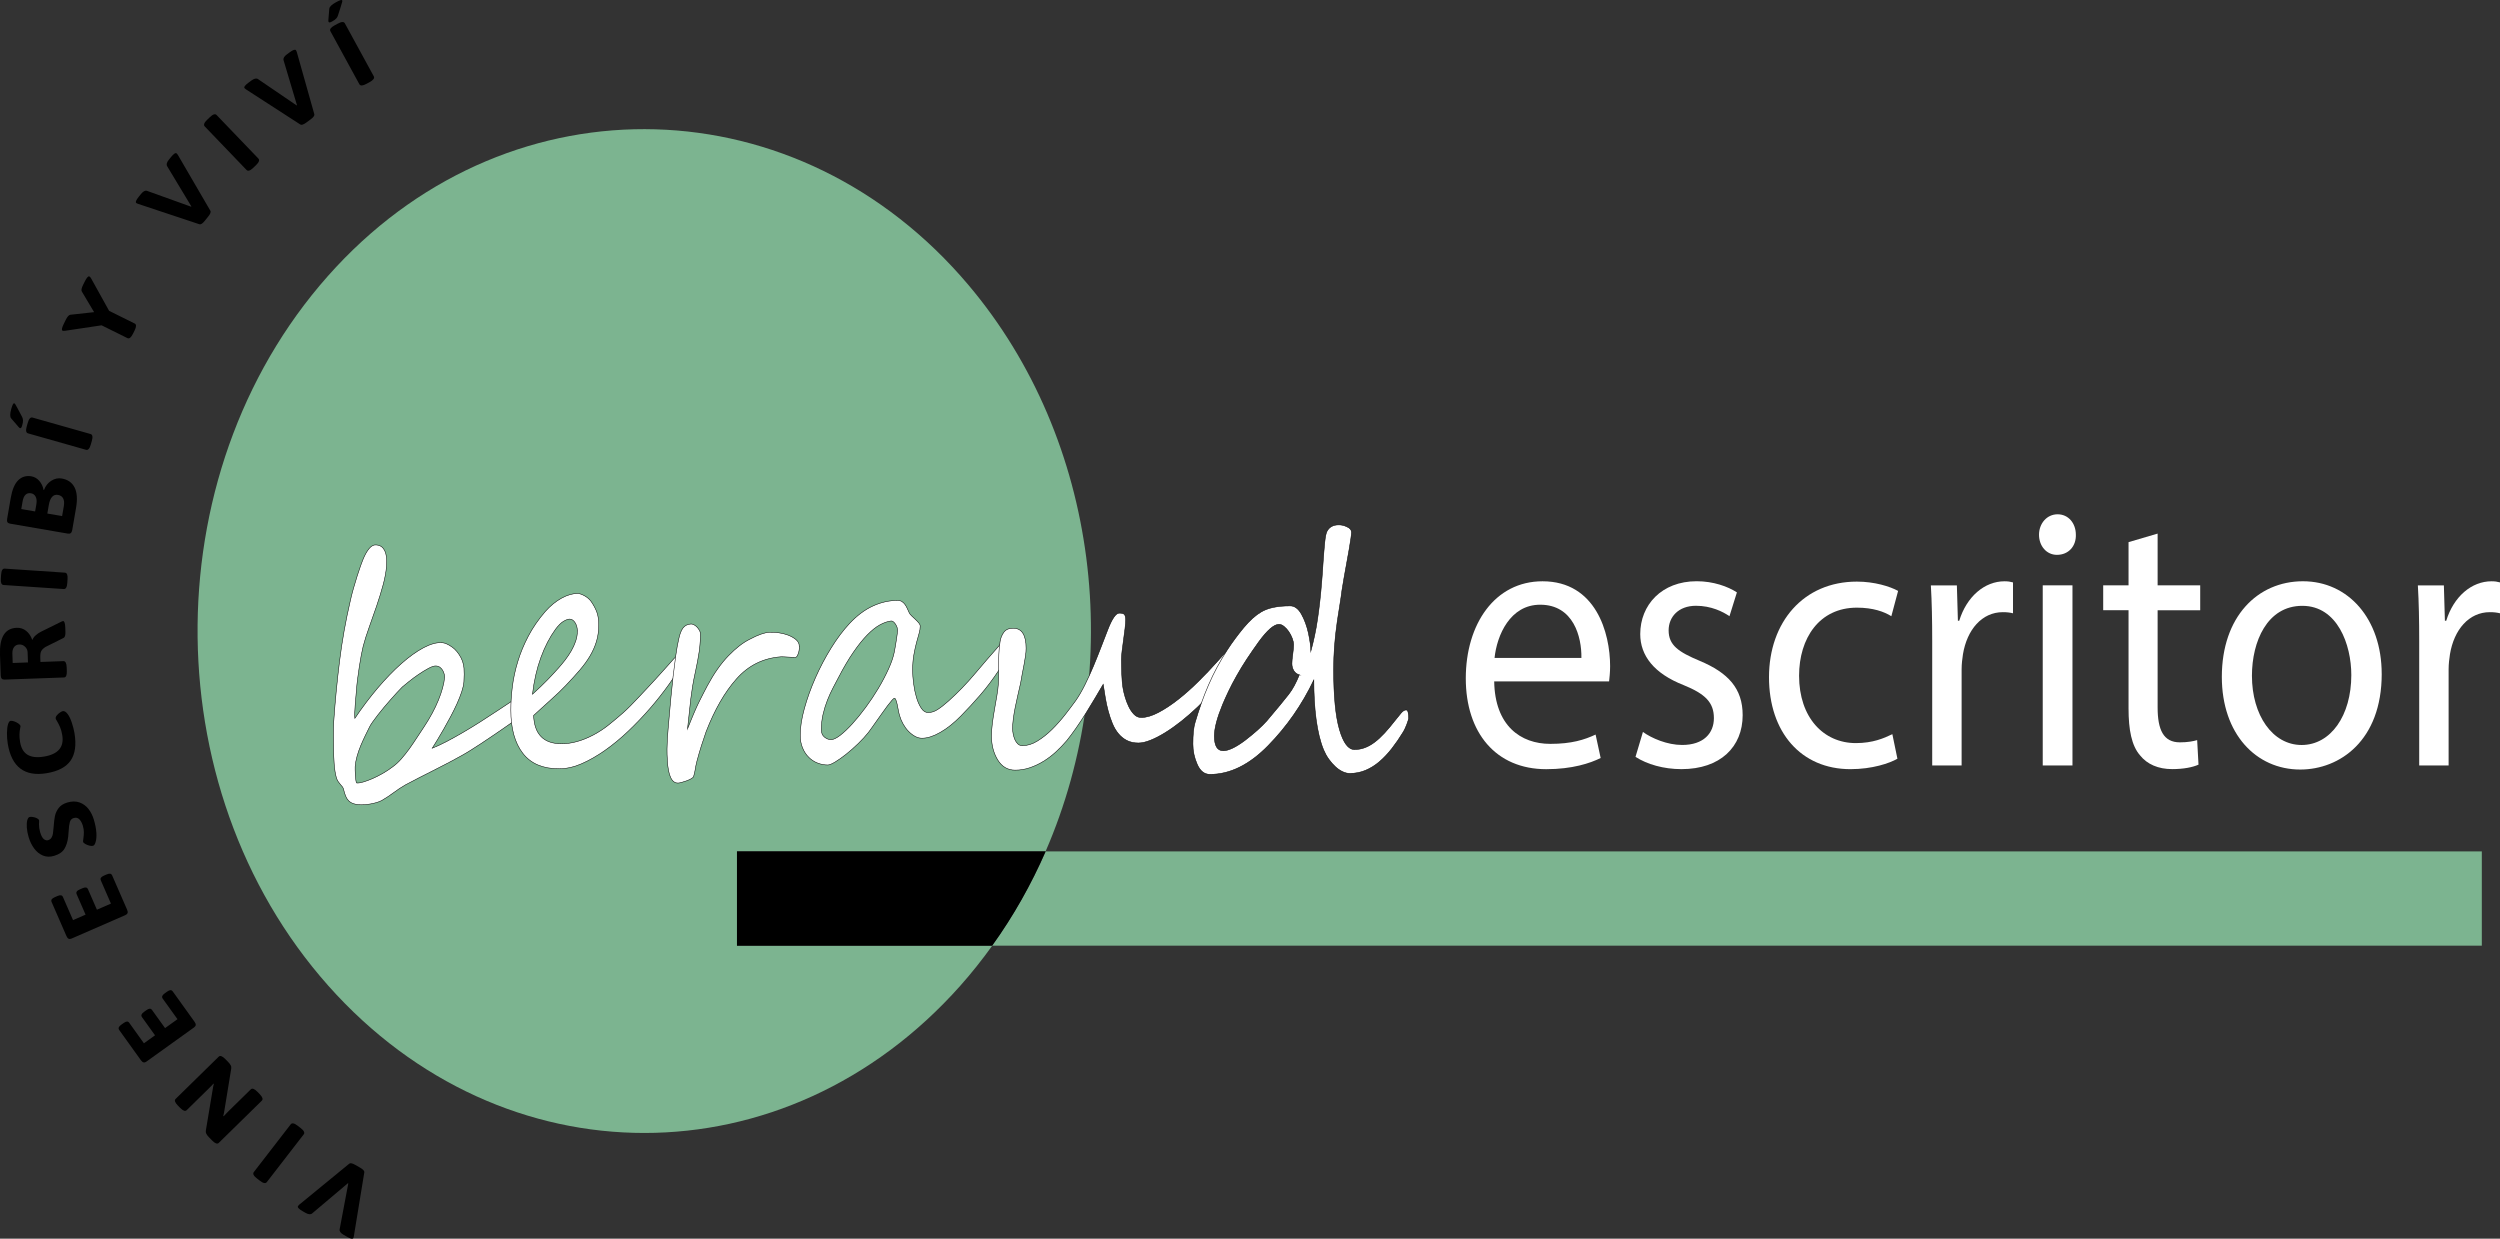 <?xml version="1.0" encoding="UTF-8"?> <svg xmlns="http://www.w3.org/2000/svg" id="Capa_1" viewBox="0 0 1002.26 496.6"><rect x="0" y="0" width="1002.26" height="496.6" fill="#333333" stroke="none"/><defs><style>.cls-1{stroke:#000;stroke-miterlimit:10;stroke-width:.2px;}.cls-1,.cls-2{fill:#fff;}.cls-3{fill:#7cb490;}</style></defs><path class="cls-3" d="M295.45,341.32h123.73c32.04-73.64,21.76-164.68-30.94-227.08-67.82-80.32-182.19-83.66-253.47-7.22-73.04,78.32-74.07,208.42-3.11,288.21,69.94,78.64,183.34,78.64,253.29,0,4.6-5.17,8.87-10.56,12.86-16.12h-102.35v-37.79Z"></path><path class="cls-3" d="M994.97,341.32H419.25c-5.83,13.25-13.02,25.94-21.63,37.79h597.35v-37.79Z"></path><path d="M295.45,341.32v37.79h102.35c8.51-11.85,15.61-24.54,21.37-37.79h-123.73Z"></path><path d="M146.05,470.02l-4.2,25.65c-.08.36-.14.59-.19.67-.28.48-1.16.29-2.66-.58l-1.22-.7c-1.23-.71-1.77-1.44-1.62-2.2l3.21-17.05.26-1.38-.15-.08-1.07.91-13.3,11.23c-.61.49-1.52.39-2.72-.3l-1.14-.66c-1.47-.85-2.07-1.52-1.79-2,.09-.15.24-.33.45-.53l20.1-16.47c.44-.36,1.26-.19,2.46.5l1.92,1.1c1.2.69,1.76,1.32,1.67,1.88Z"></path><path d="M121.76,454.77l-14.8,19.15c-.51.66-1.44.47-2.78-.57l-1.18-.91c-1.35-1.04-1.76-1.89-1.25-2.55l14.8-19.15c.51-.66,1.44-.47,2.78.57l1.18.91c1.35,1.04,1.76,1.89,1.26,2.55Z"></path><path d="M104.97,441.26l-17.28,16.94c-.58.56-1.46.24-2.65-.97l-1.28-1.31c-.48-.49-.82-.94-1.04-1.36-.22-.42-.28-.87-.19-1.36l2.67-16.02c.13-.92.3-1.8.52-2.66l-.15-.09c-.37.45-.97,1.07-1.78,1.86l-8.96,8.79c-.58.56-1.46.24-2.65-.97l-.86-.88c-1.19-1.21-1.5-2.1-.92-2.67l17.28-16.94c.58-.57,1.46-.24,2.65.97l1.13,1.15c.48.49.82.94,1.04,1.36.22.42.28.87.19,1.36l-2.66,16.3c-.12.92-.3,1.8-.52,2.66l.15.09c.38-.45.97-1.07,1.78-1.86l9.1-8.92c.58-.57,1.46-.24,2.65.97l.86.88c1.19,1.21,1.5,2.1.92,2.67Z"></path><path d="M78.48,410.91c-.04.36-.27.69-.7,1l-19.05,13.67c-.43.31-.82.42-1.17.34-.35-.08-.7-.36-1.05-.84l-8.7-12.12c-.26-.37-.33-.72-.2-1.06.13-.34.46-.7.99-1.08l.95-.68c.53-.38.98-.58,1.34-.6.36-.02.67.16.94.53l5.87,8.19,4.45-3.2-5.21-7.25c-.26-.37-.33-.72-.2-1.06.13-.34.46-.7.99-1.08l.95-.68c.53-.38.98-.58,1.34-.6.36-.01.67.16.94.53l5.21,7.25,4.98-3.57-5.9-8.22c-.26-.37-.33-.72-.2-1.06.13-.34.46-.7.99-1.08l.95-.68c.53-.38.98-.58,1.34-.6.36-.01.67.16.94.53l8.73,12.16c.35.48.5.9.46,1.26Z"></path><path d="M51.12,366.06c-.11.34-.41.62-.9.83l-21.49,9.37c-.48.21-.89.24-1.22.09-.33-.15-.61-.5-.85-1.04l-5.96-13.68c-.18-.42-.17-.78.03-1.08.2-.3.6-.58,1.2-.85l1.07-.47c.6-.26,1.08-.36,1.44-.3.36.06.63.3.81.71l4.03,9.24,5.03-2.19-3.57-8.18c-.18-.42-.17-.77.03-1.08s.6-.59,1.2-.85l1.07-.47c.6-.26,1.08-.36,1.44-.3.36.06.63.3.81.72l3.57,8.18,5.62-2.45-4.04-9.28c-.18-.42-.17-.77.02-1.08.2-.3.6-.58,1.2-.85l1.07-.47c.6-.26,1.08-.36,1.44-.3.36.06.63.3.81.71l5.98,13.72c.24.55.3.99.19,1.33Z"></path><path d="M38.64,333.76c.09,1.54,0,2.8-.3,3.77-.23.9-.58,1.41-1.04,1.55-.36.11-.84.09-1.44-.06-.6-.15-1.15-.37-1.66-.66-.51-.29-.8-.57-.88-.85-.05-.16-.02-.59.1-1.27.13-.98.2-1.86.2-2.63,0-.77-.13-1.63-.41-2.58-.32-1.06-.77-1.91-1.37-2.54-.6-.64-1.37-.81-2.31-.53-.77.23-1.28.76-1.52,1.58-.24.83-.41,2.1-.5,3.81l-.17,2.09c-.22,1.93-.72,3.54-1.5,4.84-.78,1.3-2.17,2.24-4.15,2.83-1.64.49-3.15.44-4.52-.14-1.37-.58-2.53-1.53-3.49-2.84-.96-1.31-1.68-2.81-2.19-4.5-.41-1.38-.66-2.68-.74-3.88s-.01-2.19.2-2.97c.21-.71.51-1.13.89-1.24.34-.1.8-.1,1.38,0,.58.09,1.11.26,1.59.5.48.24.76.51.85.81.04.14.05.38.02.73-.03.35-.05.64-.05.88,0,1.06.16,2.13.47,3.19.42,1.41.92,2.34,1.5,2.77.58.44,1.13.57,1.66.42.63-.19,1.09-.53,1.39-1.03.3-.5.49-1.06.58-1.68s.19-1.52.28-2.7c.12-1.72.29-3.15.52-4.28.23-1.13.73-2.2,1.49-3.21.76-1.01,1.91-1.74,3.43-2.2,1.86-.55,3.51-.56,4.96-.03,1.45.53,2.64,1.41,3.59,2.64s1.65,2.64,2.13,4.25c.57,1.93.91,3.66,1,5.2Z"></path><path d="M28.32,304.91c-1.8,2.61-5,4.3-9.6,5.07-8.85,1.47-14.06-2.46-15.61-11.8-.23-1.4-.34-2.84-.32-4.34.02-1.5.17-2.69.46-3.57.25-.79.59-1.22,1.01-1.29.35-.06.83.02,1.44.23.61.21,1.17.5,1.68.86.51.36.79.71.84,1.04.01.08-.04.44-.17,1.06-.13.62-.21,1.37-.24,2.24-.03.87.05,1.89.24,3.06.41,2.46,1.41,4.17,3,5.12,1.59.96,3.79,1.2,6.6.73,5.67-.94,8.11-3.81,7.31-8.59-.21-1.26-.5-2.33-.88-3.21-.38-.89-.81-1.73-1.3-2.54-.27-.41-.42-.71-.45-.87-.07-.42.08-.85.44-1.3.36-.45.79-.83,1.28-1.16.5-.33.87-.51,1.12-.55.65-.11,1.3.29,1.96,1.18.63.84,1.18,2,1.67,3.47.49,1.47.84,2.86,1.06,4.18.78,4.7.27,8.35-1.53,10.96Z"></path><path d="M25.69,271.6l-23.81.85c-.53.02-.92-.1-1.17-.36s-.38-.69-.41-1.28l-.3-8.29c-.25-7.05,1.99-10.67,6.73-10.83,1.41-.05,2.66.35,3.73,1.21,1.08.85,1.9,2.04,2.45,3.55h.15c.16-.55.56-1.12,1.21-1.71.65-.59,1.37-1.08,2.16-1.48l8.18-4.04c.32-.15.56-.23.71-.24.23,0,.42.2.57.62s.25,1.05.28,1.9l.06,1.74c.05,1.39-.19,2.22-.71,2.49l-7.25,3.62c-.81.51-1.38,1.05-1.7,1.61s-.46,1.48-.41,2.76l.06,1.66,9.22-.33c.81-.03,1.24.81,1.3,2.51l.05,1.45c.06,1.7-.31,2.56-1.12,2.59ZM11.07,261.53c-.03-.88-.37-1.63-1.03-2.26-.65-.63-1.43-.93-2.34-.89-.88.03-1.57.38-2.06,1.03-.49.66-.72,1.54-.68,2.64l.13,3.74,6.12-.22-.14-4.04Z"></path><path d="M25.56,236.15l-24.15-1.62c-.83-.06-1.19-.93-1.07-2.63l.1-1.48c.11-1.7.59-2.52,1.42-2.46l24.15,1.62c.83.06,1.19.93,1.07,2.63l-.1,1.48c-.11,1.7-.59,2.52-1.42,2.46Z"></path><path d="M28.37,213.72c-.28.23-.68.29-1.21.2l-23.1-3.98c-.52-.09-.88-.29-1.07-.59-.19-.31-.23-.75-.13-1.34l1.43-8.3c.59-3.41,1.6-5.81,3.04-7.2,1.44-1.39,3.19-1.91,5.26-1.55,1.24.21,2.31.84,3.19,1.86.88,1.03,1.45,2.24,1.7,3.64l.16-.02c.58-1.6,1.55-2.82,2.9-3.69,1.35-.86,2.75-1.17,4.19-.92,2.44.42,4.15,1.61,5.16,3.58s1.2,4.7.6,8.19l-1.53,8.88c-.1.59-.29.99-.57,1.22ZM14.58,202.13c.21-1.23.12-2.23-.29-3-.4-.77-1.02-1.23-1.84-1.37-1.84-.32-2.98.8-3.41,3.34l-.51,2.98,5.55.96.5-2.89ZM25.6,202.78c.21-1.23.11-2.22-.29-2.98s-1.09-1.22-2.06-1.39c-.97-.17-1.76.1-2.38.8-.62.7-1.05,1.77-1.3,3.23l-.59,3.44,5.92,1.02.71-4.11Z"></path><path d="M8.49,171.48c-.13.15-.3.2-.49.15-.12-.03-.3-.18-.54-.44s-.54-.6-.89-1.03c-1.3-1.52-1.99-2.32-2.07-2.4-.54-.59-.54-1.85,0-3.76.24-.84.45-1.46.64-1.83.18-.37.37-.53.57-.48.15.04.29.17.42.38.14.22.43.76.9,1.62.92,1.76,1.53,2.92,1.84,3.48.19.35.31.77.35,1.27.04.5-.06,1.18-.31,2.06-.14.49-.28.81-.41.97ZM34.5,180.33l-23.28-6.6c-.8-.23-.97-1.16-.5-2.79l.41-1.43c.46-1.64,1.1-2.34,1.9-2.11l23.28,6.6c.8.23.97,1.16.5,2.79l-.41,1.43c-.46,1.64-1.1,2.34-1.9,2.11Z"></path><path d="M51.1,135.56l-10.37-5.14-14.63,2.19c-.51.06-.85.05-1.04-.04-.45-.22-.27-1.15.53-2.77l.81-1.64c.62-1.24,1.21-1.9,1.78-1.97l9.55-1.05-4.93-8.28c-.29-.49-.13-1.36.49-2.6l.68-1.37c.79-1.6,1.42-2.29,1.87-2.06.23.11.45.37.68.76l7.22,13.02,10.26,5.09c.72.36.71,1.3-.05,2.82l-.64,1.29c-.76,1.52-1.49,2.11-2.22,1.75Z"></path><path d="M79.95,89.91l-24.66-8.2c-.35-.13-.56-.23-.64-.3-.43-.35-.1-1.2.99-2.54l.88-1.09c.89-1.1,1.7-1.52,2.43-1.26l16.33,5.87,1.32.47.11-.13-.73-1.2-8.98-14.91c-.39-.68-.15-1.56.73-2.64l.83-1.02c1.07-1.32,1.82-1.81,2.25-1.46.14.11.29.29.45.53l13.08,22.46c.29.49,0,1.27-.88,2.35l-1.39,1.72c-.88,1.08-1.58,1.53-2.12,1.35Z"></path><path d="M98.84,68.14l-16.76-17.46c-.58-.6-.25-1.49.98-2.67l1.07-1.03c1.23-1.18,2.13-1.47,2.7-.87l16.76,17.46c.58.6.25,1.49-.98,2.67l-1.07,1.03c-1.23,1.18-2.13,1.47-2.7.87Z"></path><path d="M120.39,49.91l-21.82-14.11c-.3-.22-.48-.37-.54-.45-.33-.45.2-1.18,1.59-2.21l1.13-.83c1.14-.84,2.03-1.04,2.67-.61l14.34,9.77,1.16.79.14-.1-.41-1.34-4.97-16.68c-.21-.76.25-1.55,1.37-2.37l1.06-.78c1.37-1.01,2.22-1.29,2.55-.85.1.14.21.35.3.62l7.05,25.02c.15.54-.33,1.23-1.44,2.05l-1.78,1.31c-1.12.82-1.91,1.08-2.39.77Z"></path><path d="M132.16,9c-.2.01-.35-.07-.45-.25-.06-.11-.08-.34-.07-.7.02-.35.05-.8.11-1.35.17-1.99.26-3.04.26-3.16.05-.8.94-1.68,2.68-2.63.77-.42,1.35-.7,1.75-.83.4-.13.64-.11.74.07.07.13.08.32.02.57-.06.25-.24.84-.53,1.78-.62,1.89-1.01,3.14-1.19,3.75-.12.38-.34.76-.66,1.14-.33.38-.89.79-1.68,1.22-.45.24-.77.37-.98.38ZM144.06,33.75l-11.6-21.24c-.4-.73.15-1.5,1.64-2.32l1.31-.71c1.49-.82,2.44-.86,2.84-.13l11.6,21.24c.4.73-.15,1.5-1.64,2.32l-1.31.71c-1.49.82-2.44.86-2.84.13Z"></path><path class="cls-2" d="M599.03,273.16c.27,17.75,10.57,25.06,22.49,25.06,8.54,0,13.69-1.64,18.16-3.73l2.03,9.4c-4.2,2.09-11.38,4.48-21.82,4.48-20.19,0-32.25-14.62-32.25-36.4s11.65-38.93,30.76-38.93c21.41,0,27.1,20.73,27.1,34.01,0,2.68-.27,4.77-.41,6.12h-46.07ZM633.99,263.76c.14-8.35-3.12-21.33-16.53-21.33-12.06,0-17.34,12.23-18.29,21.33h34.82Z"></path><path class="cls-2" d="M658.65,293.44c3.52,2.54,9.76,5.22,15.72,5.22,8.67,0,12.74-4.77,12.74-10.74,0-6.27-3.39-9.7-12.19-13.28-11.79-4.62-17.34-11.78-17.34-20.44,0-11.63,8.54-21.18,22.63-21.18,6.64,0,12.47,2.09,16.12,4.47l-2.98,9.55c-2.58-1.79-7.32-4.18-13.42-4.18-7.04,0-10.97,4.48-10.97,9.85,0,5.97,3.93,8.65,12.47,12.23,11.38,4.77,17.21,11.04,17.21,21.78,0,12.68-8.94,21.63-24.53,21.63-7.18,0-13.82-1.94-18.43-4.92l2.98-10Z"></path><path class="cls-2" d="M760.68,304.18c-3.12,1.79-10.03,4.18-18.83,4.18-19.78,0-32.65-14.77-32.65-36.85s13.82-38.34,35.23-38.34c7.05,0,13.28,1.94,16.53,3.73l-2.71,10.14c-2.85-1.79-7.32-3.43-13.82-3.43-15.04,0-23.17,12.23-23.17,27.3,0,16.71,9.76,27,22.76,27,6.78,0,11.25-1.94,14.63-3.58l2.03,9.84Z"></path><path class="cls-2" d="M774.63,257.2c0-8.5-.14-15.81-.54-22.52h10.43l.41,14.17h.54c2.98-9.7,10.16-15.81,18.16-15.81,1.36,0,2.3.15,3.39.45v12.38c-1.22-.3-2.44-.45-4.07-.45-8.4,0-14.36,7.01-15.99,16.86-.27,1.79-.54,3.88-.54,6.12v38.49h-11.79v-49.67Z"></path><path class="cls-2" d="M832.22,214.38c.14,4.48-2.84,8.06-7.59,8.06-4.2,0-7.18-3.58-7.18-8.06s3.12-8.2,7.45-8.2,7.32,3.58,7.32,8.2ZM818.94,306.87v-72.2h11.92v72.2h-11.92Z"></path><path class="cls-2" d="M865,213.94v20.73h17.07v9.99h-17.07v38.93c0,8.95,2.3,14.02,8.94,14.02,3.12,0,5.42-.45,6.91-.9l.54,9.84c-2.3,1.04-5.96,1.79-10.57,1.79-5.55,0-10.03-1.94-12.87-5.52-3.39-3.88-4.61-10.29-4.61-18.8v-39.38h-10.16v-9.99h10.16v-17.3l11.65-3.43Z"></path><path class="cls-2" d="M954.84,270.17c0,26.7-16.8,38.34-32.66,38.34-17.75,0-31.44-14.32-31.44-37.14,0-24.17,14.36-38.34,32.52-38.34s31.57,15.07,31.57,37.14ZM902.81,270.92c0,15.81,8.27,27.75,19.92,27.75s19.92-11.78,19.92-28.04c0-12.23-5.56-27.75-19.65-27.75s-20.19,14.32-20.19,28.04Z"></path><path class="cls-2" d="M969.87,257.2c0-8.5-.14-15.81-.54-22.52h10.43l.41,14.17h.54c2.98-9.7,10.16-15.81,18.16-15.81,1.36,0,2.3.15,3.39.45v12.38c-1.22-.3-2.44-.45-4.07-.45-8.4,0-14.36,7.01-15.99,16.86-.27,1.79-.54,3.88-.54,6.12v38.49h-11.79v-49.67Z"></path><path class="cls-1" d="M212.67,280.23c0,.68-.21,1.42-.62,2.22-.41.8-.94,1.6-1.58,2.38-.64.78-1.33,1.52-2.09,2.22-.75.7-1.45,1.3-2.09,1.81-.38.3-1.02.76-1.92,1.4-.9.63-1.98,1.39-3.24,2.25-1.26.87-2.62,1.8-4.09,2.79-1.47.99-2.92,1.97-4.37,2.92-1.45.95-2.83,1.84-4.15,2.66-1.32.83-2.45,1.49-3.38,2-2.52,1.4-4.74,2.59-6.66,3.58-1.92.99-3.73,1.92-5.44,2.79-1.71.87-3.4,1.72-5.08,2.57-1.67.85-3.49,1.8-5.44,2.85-1.62.93-3.18,1.96-4.68,3.08-1.5,1.12-3.08,2.17-4.74,3.14-.64.34-1.36.62-2.17.86-.81.23-1.65.42-2.51.57-.87.15-1.69.24-2.48.29-.79.04-1.47.04-2.03,0-.94-.08-1.74-.24-2.4-.48-.66-.23-1.22-.58-1.69-1.05-.47-.47-.87-1.06-1.18-1.78-.32-.72-.61-1.63-.87-2.73-.08-.42-.24-.79-.48-1.11-.25-.32-.52-.65-.82-.98-.3-.34-.59-.71-.87-1.11-.28-.4-.52-.9-.71-1.49-.23-.76-.41-1.61-.56-2.54-.15-.93-.26-1.89-.34-2.89-.08-.99-.13-1.98-.17-2.95-.04-.97-.06-1.88-.06-2.73,0-.76,0-1.65-.03-2.66-.02-1.02-.03-2.06-.03-3.14s0-2.14.03-3.17c.02-1.04.05-1.93.08-2.7.56-8.08,1.34-16.13,2.34-24.17,1-8.03,2.42-16.01,4.26-23.91.34-1.56.76-3.25,1.27-5.04.51-1.8,1.02-3.49,1.52-5.07.51-1.59.97-2.96,1.38-4.12.41-1.16.7-1.91.85-2.25.79-1.99,1.64-3.52,2.54-4.6.9-1.08,1.84-1.57,2.82-1.49,1.17.09,2.04.46,2.62,1.11.58.66,1,1.43,1.24,2.32.24.89.37,1.79.37,2.7s-.02,1.68-.06,2.32c-.15,2.24-.6,4.75-1.35,7.52-.75,2.77-1.62,5.59-2.6,8.47-.98,2.88-1.97,5.72-2.99,8.53-1.02,2.81-1.82,5.38-2.43,7.71-.23.89-.48,2.07-.76,3.55-.28,1.48-.55,3.04-.79,4.66-.24,1.63-.47,3.25-.68,4.85-.21,1.61-.35,2.98-.42,4.12-.04.68-.11,1.54-.23,2.6s-.21,2.15-.28,3.27c-.08,1.12-.14,2.2-.2,3.23-.06,1.04-.05,1.89.03,2.57,2.9-4.31,5.94-8.35,9.14-12.12,3.2-3.76,6.36-7.03,9.48-9.8,3.12-2.77,6.1-4.9,8.94-6.41,2.84-1.5,5.33-2.17,7.47-2,1.05.08,2.31.62,3.78,1.62,1.47.99,2.73,2.49,3.78,4.47.64,1.31,1.02,2.69,1.16,4.12.13,1.44.12,3.28-.03,5.52-.08,1.1-.37,2.41-.87,3.93s-1.14,3.12-1.89,4.79c-.75,1.67-1.6,3.38-2.54,5.14-.94,1.75-1.86,3.43-2.76,5.01-.9,1.59-1.77,3.06-2.6,4.41-.83,1.35-1.5,2.45-2.03,3.3,1.88-.76,3.88-1.7,6.01-2.82,2.12-1.12,4.31-2.34,6.54-3.65,2.24-1.31,4.48-2.68,6.74-4.12,2.26-1.44,4.44-2.85,6.54-4.25,2.11-1.4,4.1-2.72,5.98-3.96,1.88-1.25,3.55-2.36,5.02-3.33.75-.72,1.36-.77,1.83-.16.47.61.71,1.47.71,2.57ZM178.26,271.42c0-.29-.06-.68-.17-1.14-.11-.46-.3-.94-.56-1.43-.26-.49-.62-.91-1.07-1.27-.45-.36-1.02-.56-1.69-.6-.71-.04-1.7.28-2.96.95-1.26.68-2.58,1.48-3.95,2.41-1.37.93-2.66,1.88-3.86,2.85-1.2.97-2.11,1.71-2.71,2.22-.6.59-1.31,1.33-2.12,2.22-.81.89-1.66,1.83-2.54,2.82-.88.99-1.78,2.03-2.68,3.11-.9,1.08-1.74,2.12-2.51,3.11-.77.99-1.45,1.9-2.03,2.73-.58.82-1.01,1.51-1.27,2.06-.53,1.06-1.1,2.22-1.72,3.49s-1.21,2.58-1.78,3.93c-.56,1.35-1.05,2.75-1.47,4.19-.41,1.44-.68,2.88-.79,4.31v1.36c0,.7.03,1.43.08,2.19.06.76.13,1.45.23,2.06.09.61.22.92.37.92.64.04,1.5-.09,2.59-.41,1.09-.32,2.29-.76,3.61-1.33,1.32-.57,2.68-1.26,4.09-2.06s2.75-1.69,4.03-2.66c1.24-.89,2.42-1.97,3.53-3.24,1.11-1.27,2.18-2.62,3.22-4.06,1.03-1.44,2.04-2.92,3.02-4.44.98-1.52,1.96-3,2.93-4.44,1.17-1.78,2.23-3.55,3.19-5.33.96-1.78,1.79-3.52,2.48-5.23.7-1.71,1.26-3.35,1.69-4.92.43-1.56.71-3.02.82-4.38Z"></path><path class="cls-1" d="M274.9,262.47c0,.68-.41,1.8-1.24,3.36-1.5,2.71-3.38,5.62-5.61,8.75-2.24,3.13-4.72,6.27-7.45,9.42-2.73,3.15-5.62,6.18-8.69,9.1-3.07,2.92-6.18,5.49-9.34,7.71-3.16,2.22-6.28,4.01-9.36,5.36-3.08,1.35-6.02,2.03-8.8,2.03h-.39c-6.43,0-11.25-2.07-14.44-6.22-3.2-4.14-4.79-9.92-4.79-17.32,0-2.96.21-6.09.62-9.39.41-3.3,1.14-6.65,2.17-10.05,1.03-3.4,2.44-6.81,4.23-10.21,1.79-3.4,4.05-6.69,6.8-9.86,2.07-2.33,4.25-4.11,6.54-5.36,2.29-1.25,4.46-1.87,6.49-1.87.3,0,.7.09,1.18.25.49.17.99.39,1.5.67.51.28,1,.61,1.47,1.01.47.4.87.84,1.21,1.3,1.05,1.52,1.82,2.98,2.31,4.38.49,1.4.73,3.02.73,4.88,0,2.45-.3,4.68-.9,6.69-.6,2.01-1.47,3.96-2.59,5.87-1.13,1.9-2.52,3.82-4.17,5.74-1.66,1.92-3.55,4.01-5.7,6.25-.71.76-1.56,1.61-2.54,2.54-.98.93-2.03,1.9-3.16,2.92-1.13,1.02-2.29,2.07-3.5,3.17-1.2,1.1-2.39,2.18-3.55,3.24.3,7.57,4.04,11.35,11.23,11.35,3.99,0,8.24-1.18,12.75-3.55,2.22-1.18,4.29-2.55,6.21-4.09,1.92-1.54,3.8-3.12,5.64-4.73.9-.8,1.9-1.75,2.99-2.85,1.09-1.1,2.21-2.26,3.36-3.49,1.15-1.23,2.29-2.45,3.44-3.68,1.15-1.23,2.23-2.39,3.24-3.49.64-.72,1.33-1.48,2.06-2.28.73-.8,1.51-1.67,2.34-2.6l3.05-3.43c1.84-1.82,3.18-2.73,4.01-2.73.45,0,.68.4.68,1.21ZM231.46,252.96c0-1.27-.3-2.38-.9-3.33-.6-.95-1.34-1.43-2.2-1.43-.64,0-1.46.3-2.45.89-1,.59-2.06,1.65-3.19,3.17-2.29,3.13-4.25,6.9-5.87,11.32-1.62,4.42-2.75,9.34-3.38,14.75,2.37-2.16,4.37-4.08,6.01-5.77,1.64-1.69,3.11-3.28,4.43-4.76.9-1.02,1.8-2.09,2.68-3.24.88-1.14,1.69-2.35,2.43-3.62.73-1.27,1.33-2.58,1.78-3.93.45-1.35.68-2.71.68-4.06Z"></path><path class="cls-1" d="M320.48,259.11c0,.25-.02.62-.06,1.11-.04.49-.13.97-.28,1.46-.15.49-.33.92-.54,1.3-.21.38-.48.57-.82.57-.23,0-.6-.01-1.13-.03-.53-.02-1.08-.05-1.66-.09-.58-.04-1.14-.07-1.66-.1-.53-.02-.9-.03-1.13-.03-7.18.51-13.16,3.47-17.94,8.88-4.7,5.29-8.76,12.35-12.19,21.19-.64,1.82-1.27,3.7-1.89,5.65-.62,1.95-1.21,4-1.78,6.15-.3,1.18-.52,2.23-.65,3.14-.13.91-.35,1.87-.65,2.89-.08.34-.4.67-.96.98s-1.19.6-1.89.86c-.7.25-1.36.46-2,.63-.64.17-1.07.25-1.3.25-2.6.17-4.06-2.85-4.4-9.07-.11-1.69-.16-3.22-.14-4.6.02-1.37.07-2.71.14-4,.07-1.29.18-2.64.31-4.06.13-1.42.27-3.01.42-4.79.19-2.2.41-4.74.68-7.61.26-2.88.56-5.77.9-8.69s.7-5.7,1.07-8.34c.38-2.64.77-4.83,1.18-6.57.41-1.99.99-3.47,1.72-4.44.73-.97,1.81-1.5,3.24-1.59.38,0,.78.12,1.21.35.43.23.83.54,1.18.92.36.38.66.78.9,1.21.24.42.39.8.42,1.14.04,1.06.02,2.21-.06,3.46-.08,1.25-.21,2.54-.39,3.87-.19,1.33-.41,2.67-.68,4.03-.26,1.35-.53,2.64-.79,3.87-.53,2.41-.93,4.47-1.21,6.18-.28,1.71-.52,3.37-.71,4.98-.19,1.61-.38,3.33-.56,5.17-.19,1.84-.43,4.11-.73,6.82.64-1.61,1.19-2.98,1.66-4.12.47-1.14.89-2.15,1.27-3.01.38-.87.72-1.64,1.04-2.32.32-.68.67-1.38,1.04-2.12.38-.74.79-1.55,1.24-2.44.45-.89,1.02-1.97,1.69-3.24,2.63-4.9,5.45-8.91,8.46-12.02,3.01-3.11,5.9-5.34,8.69-6.69,3.16-1.69,5.75-2.6,7.79-2.73.98-.04,2.14.02,3.5.19s2.65.49,3.89.95c1.24.47,2.3,1.07,3.19,1.81.88.74,1.33,1.64,1.33,2.7Z"></path><path class="cls-1" d="M403.97,259.68c0,1.44-.37,2.97-1.1,4.6s-1.55,3.12-2.45,4.47c-2.37,3.59-4.84,6.88-7.42,9.86-2.58,2.98-5.18,5.8-7.81,8.47-2.75,2.79-5.48,4.97-8.21,6.53-2.73,1.57-5.18,2.35-7.36,2.35-.94,0-1.87-.25-2.79-.76-.92-.51-1.79-1.17-2.6-2-.81-.83-1.52-1.79-2.14-2.89-.62-1.1-1.1-2.24-1.44-3.42-.19-.63-.36-1.36-.51-2.19-.15-.83-.3-1.59-.45-2.28-.15-.7-.32-1.29-.51-1.78-.19-.49-.4-.73-.62-.73-.15,0-.47.28-.96.82-.49.55-1.06,1.26-1.72,2.12-.66.87-1.36,1.84-2.12,2.92-.75,1.08-1.49,2.12-2.23,3.14-.73,1.02-1.39,1.95-1.97,2.79-.58.85-1.04,1.48-1.38,1.9-1.17,1.48-2.55,2.99-4.15,4.54-1.6,1.54-3.2,2.95-4.79,4.22-1.6,1.27-3.07,2.3-4.4,3.11-1.34.8-2.32,1.21-2.96,1.21-1.43,0-2.81-.26-4.15-.79-1.34-.53-2.51-1.3-3.53-2.32-1.02-1.01-1.83-2.26-2.45-3.74-.62-1.48-.93-3.17-.93-5.08,0-3.13.55-6.7,1.66-10.72,1.11-4.02,2.58-8.1,4.4-12.24,1.82-4.14,3.92-8.13,6.29-11.96,2.37-3.83,4.83-7.11,7.39-9.86,2.97-3.17,6.08-5.51,9.34-7.01,3.25-1.5,6.59-2.25,10.01-2.25.64,0,1.19.15,1.66.44.47.3.87.68,1.21,1.14.34.47.64.98.9,1.55.26.57.53,1.15.79,1.74.15.38.47.8.96,1.27.49.47,1,.94,1.52,1.43.53.49.99.96,1.38,1.43.4.47.59.91.59,1.33,0,.89-.16,1.87-.48,2.95-.32,1.08-.67,2.33-1.04,3.74-.38,1.42-.72,3.02-1.04,4.82-.32,1.8-.48,3.86-.48,6.18,0,1.52.12,3.26.37,5.2.24,1.95.62,3.8,1.13,5.55.51,1.75,1.16,3.22,1.95,4.41.79,1.18,1.71,1.78,2.76,1.78,1.28,0,2.56-.41,3.84-1.24,1.28-.82,2.75-1.98,4.4-3.46,3.69-3.3,7.18-6.91,10.49-10.85,3.31-3.93,6.69-7.84,10.15-11.74.6-.68,1.17-1.01,1.69-1.01.86,0,1.3.76,1.3,2.28ZM359.86,252.39c0-.08-.06-.32-.17-.7s-.28-.77-.51-1.17c-.23-.4-.5-.76-.82-1.08-.32-.32-.67-.48-1.04-.48h-.11c-1.39.17-2.88.69-4.46,1.55-1.58.87-3.25,2.2-5.02,4-1.77,1.8-3.63,4.11-5.58,6.95-1.96,2.83-3.99,6.28-6.09,10.34-.64,1.23-1.35,2.57-2.12,4.03-.77,1.46-1.5,3.07-2.2,4.82-.7,1.75-1.28,3.63-1.75,5.61-.47,1.99-.71,4.08-.71,6.28,0,1.31.42,2.3,1.27,2.98s1.72,1.01,2.62,1.01,2.16-.58,3.67-1.74c1.5-1.16,3.13-2.71,4.88-4.63,1.75-1.92,3.53-4.12,5.36-6.6,1.82-2.47,3.52-5.02,5.08-7.64,1.56-2.62,2.91-5.2,4.06-7.74,1.15-2.54,1.93-4.84,2.34-6.91.11-.63.24-1.38.4-2.25.15-.87.29-1.73.42-2.6.13-.87.24-1.67.34-2.41.09-.74.14-1.28.14-1.62Z"></path><path class="cls-1" d="M495.65,258.98c0,1.61-.36,3.44-1.07,5.49-.71,2.05-1.69,3.96-2.93,5.74-1.58,2.28-3.36,4.55-5.33,6.79-1.97,2.24-4.03,4.39-6.18,6.44-2.14,2.05-4.33,3.95-6.54,5.71-2.22,1.75-4.37,3.28-6.46,4.57-2.09,1.29-4.05,2.31-5.9,3.04-1.84.74-3.46,1.11-4.85,1.11-1.77,0-3.31-.34-4.63-1.01-1.32-.68-2.45-1.6-3.41-2.76-.96-1.16-1.76-2.53-2.4-4.09-.64-1.56-1.19-3.21-1.66-4.95-.47-1.73-.86-3.52-1.16-5.36-.3-1.84-.58-3.62-.85-5.36-.94,1.61-2,3.42-3.19,5.42-1.18,2.01-2.43,4.05-3.72,6.12-1.3,2.07-2.61,4.07-3.95,5.99-1.34,1.92-2.59,3.61-3.75,5.04-1.32,1.56-2.76,3.07-4.32,4.5-1.56,1.44-3.22,2.7-4.96,3.77-1.75,1.08-3.58,1.95-5.5,2.6-1.92.66-3.89.98-5.92.98-2.97,0-5.3-1.37-7-4.12-1.66-2.75-2.48-5.92-2.48-9.51,0-1.69.12-3.46.37-5.3.24-1.84.53-3.67.85-5.49.32-1.82.63-3.61.93-5.36.3-1.75.51-3.41.62-4.98.04-.63.07-1.43.08-2.38.02-.95.03-2.06.03-3.33v-3.14c0-.95.02-1.86.06-2.73.04-.87.09-1.72.17-2.57.07-.84.19-1.73.34-2.66.23-1.44.73-2.68,1.52-3.74.79-1.06,2.03-1.59,3.72-1.59,3.46,0,5.19,2.69,5.19,8.06,0,.93-.08,1.96-.25,3.08-.17,1.12-.37,2.28-.59,3.49s-.46,2.43-.71,3.68c-.25,1.25-.46,2.46-.65,3.65-.38,1.65-.75,3.3-1.13,4.95-.38,1.65-.72,3.26-1.04,4.82-.32,1.57-.57,3.08-.76,4.54-.19,1.46-.28,2.8-.28,4.03,0,.63.08,1.34.23,2.12.15.78.38,1.52.68,2.22.3.7.71,1.28,1.21,1.75.51.47,1.1.7,1.78.7,1.99,0,4.01-.62,6.04-1.87,2.03-1.25,3.98-2.79,5.84-4.63,1.86-1.84,3.61-3.81,5.25-5.9,1.64-2.09,3.07-4.01,4.32-5.74,1.2-1.73,2.4-3.78,3.58-6.15s2.31-4.83,3.38-7.39c1.07-2.56,2.1-5.11,3.07-7.64.98-2.54,1.86-4.82,2.65-6.85,1.77-4.65,3.35-6.98,4.74-6.98,1.02,0,1.69.18,2.03.54.34.36.51,1.09.51,2.19,0,.85-.08,1.99-.25,3.43-.17,1.44-.37,2.94-.59,4.5s-.42,3.07-.59,4.5c-.17,1.44-.25,2.56-.25,3.36,0,.72,0,1.6.03,2.63.02,1.04.05,2.1.08,3.2.04,1.1.1,2.19.2,3.27.09,1.08.22,2,.37,2.76.15.89.41,1.98.79,3.27.38,1.29.85,2.55,1.44,3.77.58,1.23,1.29,2.27,2.12,3.14.83.87,1.79,1.3,2.88,1.3,2.03,0,4.33-.68,6.91-2.03,2.58-1.35,5.22-3.1,7.93-5.23,2.71-2.13,5.4-4.52,8.07-7.17,2.67-2.64,5.15-5.25,7.45-7.83.9-1.01,1.81-2.03,2.74-3.04.92-1.01,1.77-1.86,2.54-2.54.77-.68,1.39-1.12,1.86-1.33.47-.21.71-.04.71.51Z"></path><path class="cls-1" d="M564.75,287.72c0,.25-.08.66-.25,1.21-.17.55-.37,1.11-.59,1.68-.23.57-.46,1.12-.71,1.65-.25.53-.44.9-.59,1.11-1.47,2.41-2.99,4.63-4.57,6.66-1.58,2.03-3.24,3.8-4.99,5.3-1.75,1.5-3.61,2.66-5.59,3.49-1.97.82-4.09,1.24-6.35,1.24-.9,0-1.85-.23-2.85-.7-1-.46-1.96-1.12-2.88-1.97-.92-.85-1.8-1.84-2.62-2.98-.83-1.14-1.52-2.39-2.09-3.74-.68-1.61-1.27-3.46-1.78-5.55-.51-2.09-.92-4.34-1.24-6.75-.32-2.41-.56-4.94-.71-7.58-.15-2.64-.23-5.36-.23-8.15-4.7,9.85-10.79,18.61-18.28,26.26-7.52,7.7-15.31,11.54-23.36,11.54-2.22,0-3.91-1.33-5.08-4-1.17-2.62-1.75-5.35-1.75-8.18,0-3.81.28-6.64.85-8.5,1.58-5.41,3.39-10.49,5.44-15.22,2.05-4.74,4.54-9.39,7.48-13.96,1.92-2.96,4.1-5.92,6.54-8.88,2.48-2.96,4.81-5.07,7-6.34,2.71-1.65,6.6-2.47,11.68-2.47,1.77,0,3.27,1.1,4.51,3.3,1.24,2.2,2.18,4.76,2.82,7.68.64,3.09.96,5.5.96,7.23.56-2.07,1.07-4.17,1.52-6.31.45-2.13.85-4.34,1.18-6.63.34-2.28.65-4.68.93-7.2.28-2.52.54-5.21.76-8.09.08-.76.15-1.73.23-2.92.07-1.18.17-2.58.28-4.19.23-3.3.45-6.08.68-8.34.23-2.26.53-3.73.9-4.41.9-1.73,2.48-2.6,4.74-2.6,1.13,0,2.24.28,3.33.82,1.17.51,1.75,1.23,1.75,2.16,0,.51-.08,1.33-.25,2.47-.17,1.14-.41,2.62-.71,4.44-.3,1.82-.71,4.07-1.21,6.76-.51,2.69-1.06,5.89-1.66,9.61-.04.42-.15,1.27-.34,2.54-.19,1.27-.4,2.61-.62,4.03-.23,1.42-.43,2.73-.62,3.93-.19,1.21-.3,1.96-.34,2.25-.49,3.42-.85,6.66-1.07,9.71s-.34,6.11-.34,9.2c0,10.78.78,18.84,2.34,24.17s3.56,7.99,6.01,7.99c1.43,0,2.8-.24,4.12-.73,1.32-.49,2.62-1.21,3.92-2.19,1.3-.97,2.62-2.19,3.98-3.65,1.35-1.46,2.78-3.16,4.29-5.11.86-1.1,1.65-2.07,2.37-2.92.71-.85,1.39-1.27,2.03-1.27.41,0,.69.35.82,1.05.13.7.2,1.39.2,2.06ZM520.92,270.53c-.98-.25-1.72-.8-2.23-1.65-.51-.85-.76-1.8-.76-2.85,0-.85.11-2.09.34-3.74.23-1.65.34-2.92.34-3.81,0-.76-.18-1.62-.54-2.57-.36-.95-.82-1.84-1.38-2.66-.56-.83-1.19-1.52-1.89-2.09-.7-.57-1.38-.86-2.06-.86-1.99,0-4.7,2.35-8.12,7.04-1.73,2.41-3.32,4.72-4.77,6.91-1.45,2.2-2.77,4.38-3.98,6.53-1.32,2.33-2.44,4.46-3.36,6.41-.92,1.95-1.7,3.68-2.34,5.2-2.22,5.37-3.33,9.6-3.33,12.69,0,3.93,1.18,5.9,3.55,5.9,2.11,0,5-1.37,8.69-4.12,3.8-2.92,6.73-5.54,8.8-7.87,2.14-2.54,3.93-4.67,5.36-6.41,1.43-1.73,2.56-3.13,3.38-4.19.83-1.06,1.59-2.24,2.29-3.55.7-1.31,1.36-2.75,2-4.31Z"></path></svg> 